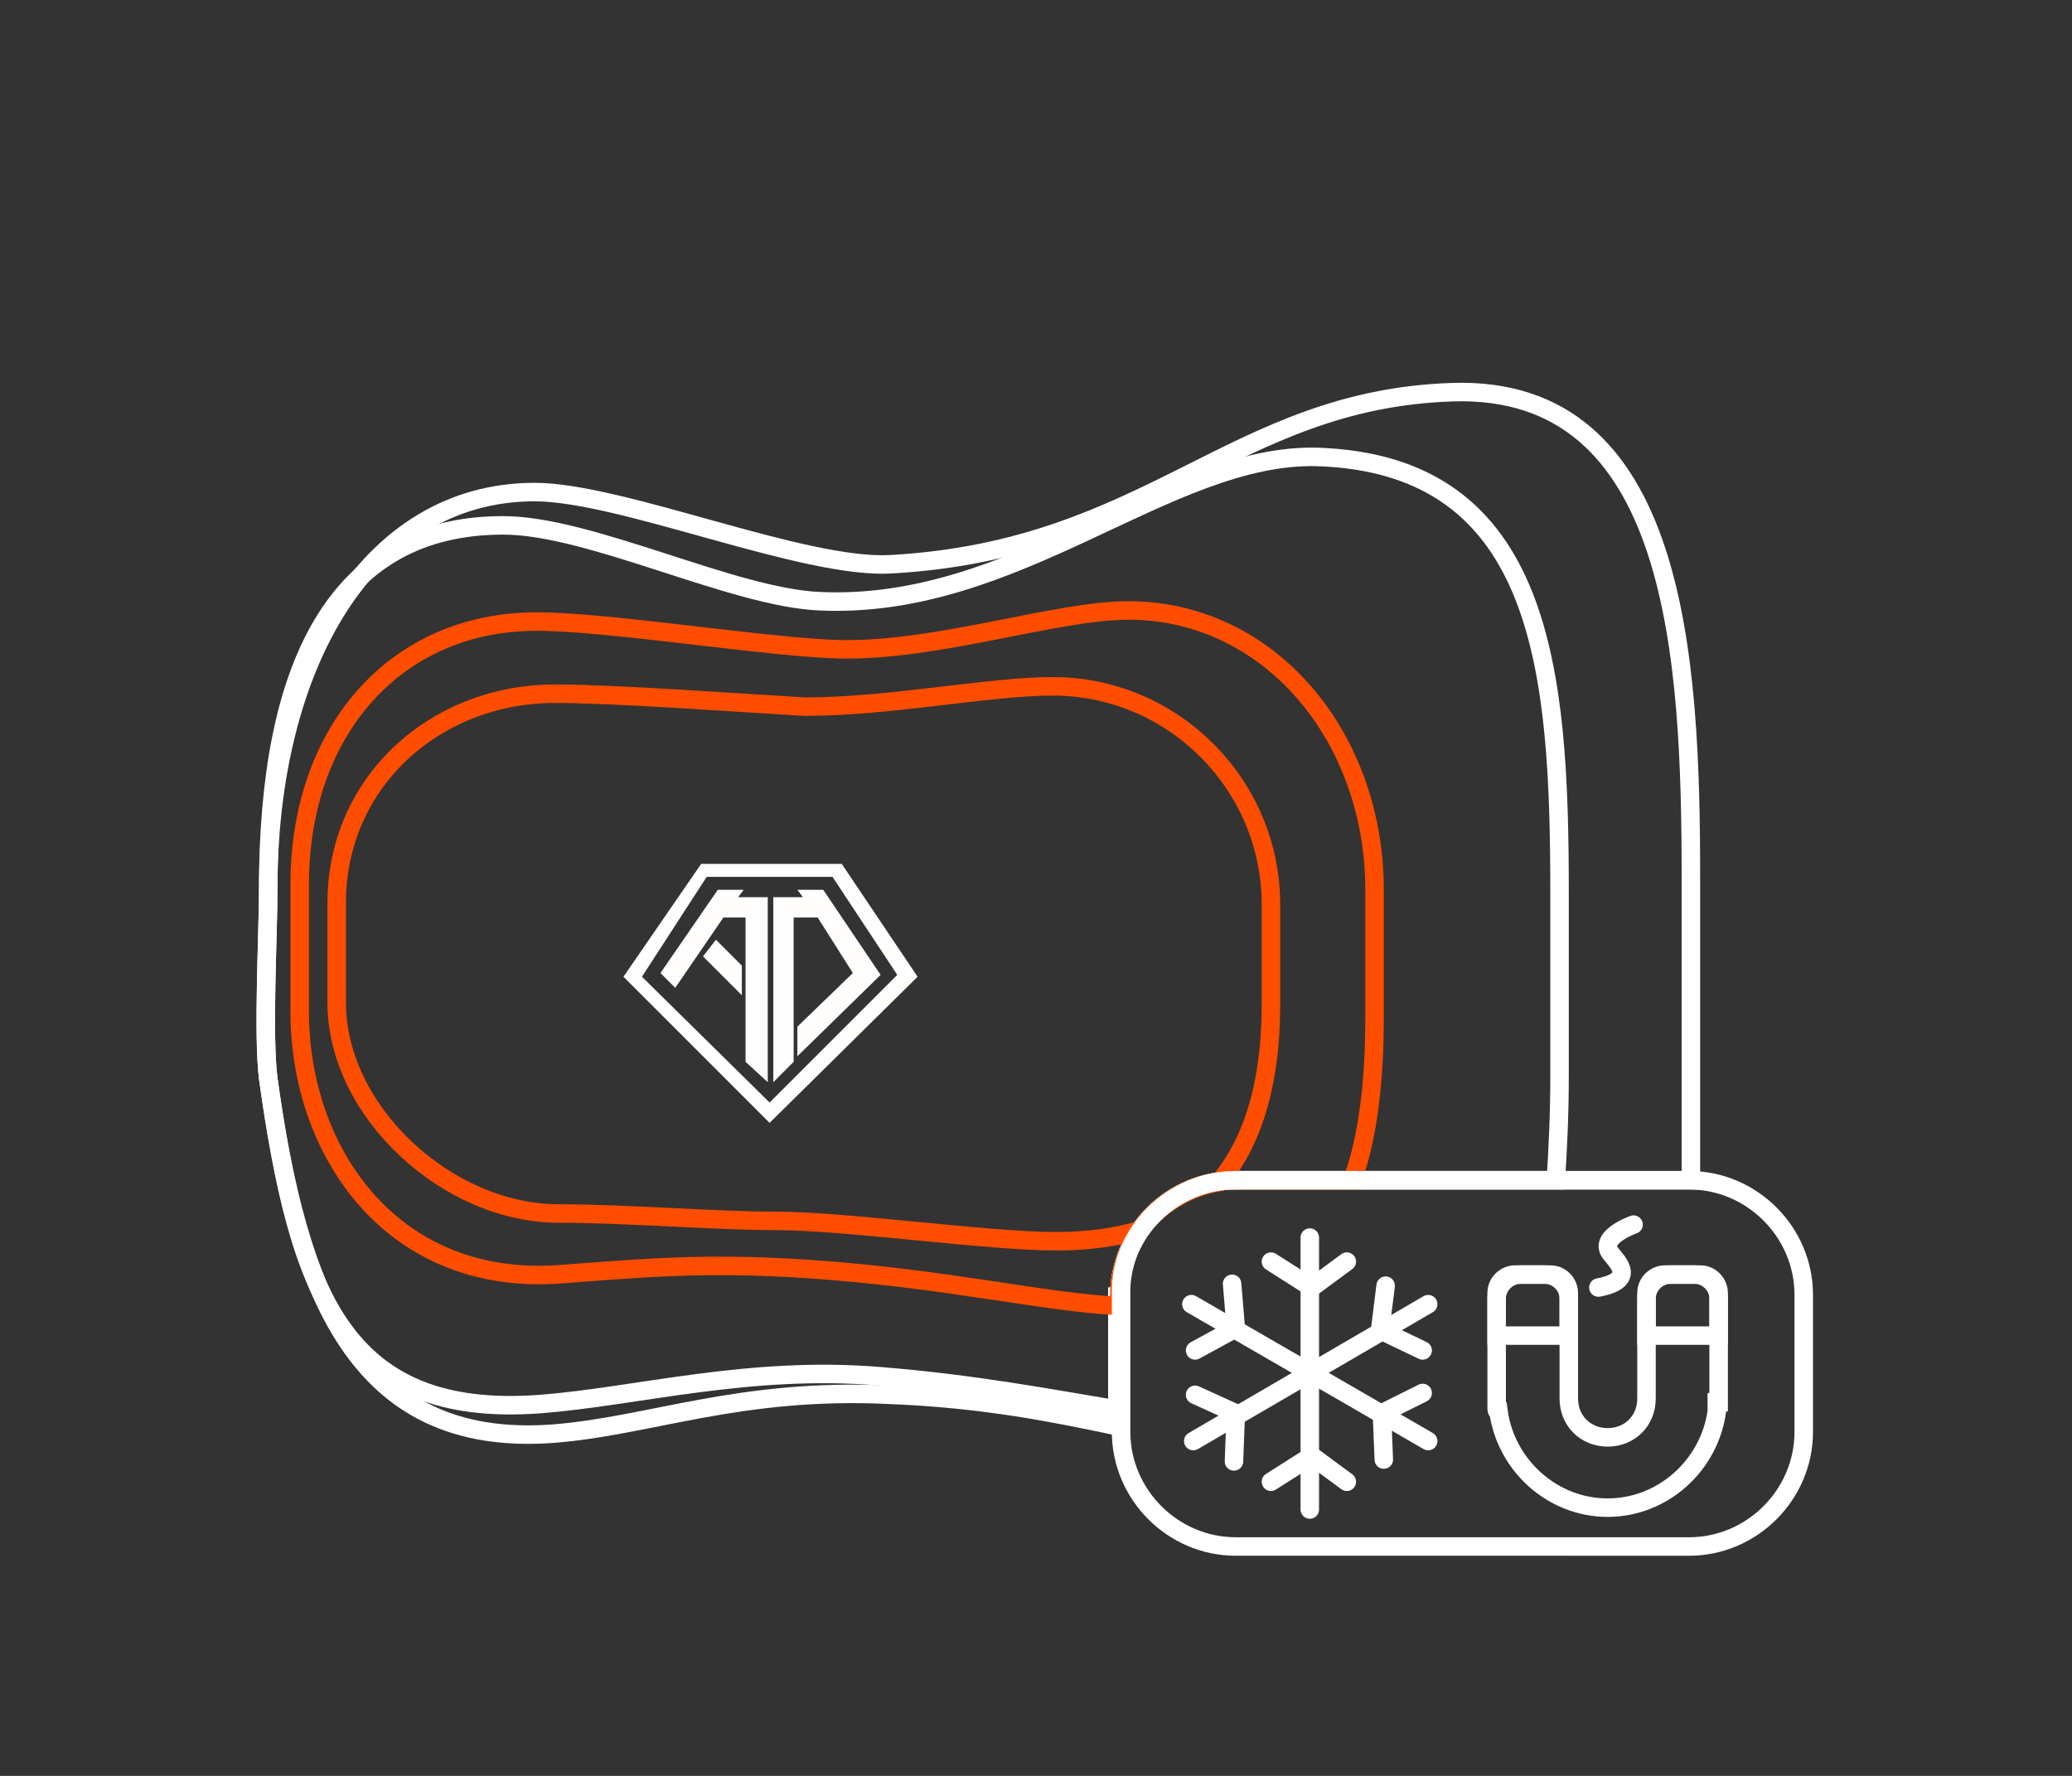 <svg xml:space="preserve" style="enable-background:new 0 0 112 96;" viewBox="0 0 112 96" height="96px" width="112px" y="0px" x="0px" xmlns:xlink="http://www.w3.org/1999/xlink" xmlns="http://www.w3.org/2000/svg" id="图层_1" version="1.1">
<rect x="0" y="0" width="112" height="96" fill="#333333" stroke="none"/>
<rect height="96" width="112" style="fill:none;"></rect>
<g>
	<g>
		<path d="M60.5,70.1c0-3.5,2.8-6.3,6.3-6.3h24.5
			c0,0,0.1,0,0.1,0c0-0.4,0-0.9,0-1.3c0-2.5,0-12.5,0-15c0-11.9-0.7-26.7-12.9-26.3c-11.9,0.4-16.3,8.5-30.3,9.3
			c-4.7,0.3-14.6-3.9-19.3-3.9c-9.1,0-14.4,9.5-14.4,21.4c0,2.5-0.3,7.9,0,10.3c1.6,11.5,4.7,20,15.4,19.2
			c5.2-0.4,10.1-2.5,18.2-2.1c5.1,0.2,9,1,12.3,1.7V70.1z" style="fill:none;stroke:#FFFFFF;stroke-linecap:round;stroke-miterlimit:10;"></path>
		<path d="M60.5,70.1c0-3.5,2.8-6.3,6.3-6.3h17.3
			c0.1-1.6,0.2-3.5,0.2-5.6c0-2.5,0-7.4,0-9.9c0-11.9-0.8-23.2-13.1-23.6C63.1,24.5,55,33,44.3,32.5c-4.7-0.2-12.4-4.1-17.1-4.1
			c-9.1,0-12.7,7.7-12.7,19.6c0,2.5-0.3,7.9,0,10.3c1.6,11.5,4,18.4,14.7,17.6c5.2-0.4,11.3-2.1,18.4-1.5c5,0.4,9.2,1.2,12.8,1.8
			V70.1z" style="fill:none;stroke:#FFFFFF;stroke-linecap:round;stroke-miterlimit:10;"></path>
		<path d="M60.5,70.1c0-3.5,2.8-6.3,6.3-6.3h6.3
			c0.8-2.2,1.2-5.1,1.2-8.8c0-1.7,0-5.2,0-6.9C74.3,39.8,68.6,33,61,33c-3.9,0-10.3,2.2-15.6,2.1c-3.9-0.1-12.5-1.5-16.4-1.5
			c-7.6,0-12.8,5.9-12.8,14.2c0,1.7,0,5.2,0,6.9c0,7.5,4.9,14.7,13.8,14.2c4.3-0.3,7.8-0.7,13.7-0.3c7.4,0.5,12.7,1.8,16.8,2V70.1z" style="fill:none;stroke:#FF4D00;stroke-linecap:round;stroke-miterlimit:10;"></path>
		<path d="M65.9,63.9c1.7-2,2.8-5.1,2.8-9.6
			c0-1.4,0-4.1,0-5.4c0-6.5-5.3-11.8-11.8-11.8c-3.4,0-8.8,1.1-13.4,1.1C40,38,33.3,37.5,30,37.5c-6.5,0-11.8,4.8-11.8,11.3
			c0,1.4,0,4.1,0,5.4c0,5.9,6,11.4,12,11.4c3.7,0,8.5,0.4,11.8,0.4c3.7,0,11.4,1.1,15.1,1.1c1.6,0,3.2-0.2,4.5-0.6
			C62.6,65.2,64.1,64.2,65.9,63.9z" style="fill:none;stroke:#FF4D00;stroke-linecap:round;stroke-miterlimit:10;"></path>
		<path d="M66.8,63.8h24.5c3.4,0,6.2,2.8,6.2,6.2v7.4
			c0,3.4-2.8,6.2-6.2,6.2H66.8c-3.4,0-6.2-2.8-6.2-6.2V70C60.5,66.6,63.4,63.8,66.8,63.8z" style="fill:none;stroke:#FFFFFF;stroke-linecap:round;stroke-miterlimit:10;"></path>
		<path d="M84.8,72.2h-3.9v-2c0-0.7,0.6-1.3,1.3-1.3
			h1.3c0.7,0,1.3,0.6,1.3,1.3V72.2z" style="fill:none;stroke:#FFFFFF;stroke-linecap:round;stroke-miterlimit:10;"></path>
		<path d="M92.9,72.2H89v-2c0-0.7,0.6-1.3,1.3-1.3
			h1.3c0.7,0,1.3,0.6,1.3,1.3V72.2z" style="fill:none;stroke:#FFFFFF;stroke-linecap:round;stroke-miterlimit:10;"></path>
		<path d="M92.9,75.8c0-0.1,0-0.2,0-0.2h0v-5.7
			c0-0.5-0.4-1-1-1H90c-0.5,0-1,0.4-1,1v5.7h0c0,1.2-0.9,2.1-2.1,2.1c-1.2,0-2.1-0.9-2.1-2.1h0v-5.7c0-0.5-0.4-1-1-1h-1.9
			c-0.5,0-1,0.4-1,1v5.7h0c0,0.1,0,0.2,0,0.2v0.3c0,0.1,0,0.2,0.1,0.2c0.4,2.9,2.9,5.2,5.9,5.2c3,0,5.5-2.3,5.9-5.2
			c0-0.1,0-0.2,0-0.2V75.8z" style="fill:none;stroke:#FFFFFF;stroke-linecap:round;stroke-miterlimit:10;"></path>
		<g>
			<g>
				<polyline points="68.7,68.2 70.9,69.6 72.8,68.2" style="fill:none;stroke:#FFFFFF;stroke-linecap:round;stroke-miterlimit:10;"></polyline>
				<polyline points="68.7,80.1 70.9,78.7 72.8,80.1" style="fill:none;stroke:#FFFFFF;stroke-linecap:round;stroke-miterlimit:10;"></polyline>
				<line y2="81.6" x2="70.8" y1="66.9" x1="70.8" style="fill:none;stroke:#FFFFFF;stroke-linecap:round;stroke-miterlimit:10;"></line>
			</g>
			<g>
				<polyline points="64.6,73 66.8,71.8 66.6,69.4" style="fill:none;stroke:#FFFFFF;stroke-linecap:round;stroke-miterlimit:10;"></polyline>
				<polyline points="74.8,78.9 74.7,76.4 76.9,75.3" style="fill:none;stroke:#FFFFFF;stroke-linecap:round;stroke-miterlimit:10;"></polyline>
				<line y2="77.9" x2="77.2" y1="70.5" x1="64.4" style="fill:none;stroke:#FFFFFF;stroke-linecap:round;stroke-miterlimit:10;"></line>
			</g>
			<g>
				<polyline points="66.7,79 66.8,76.4 64.6,75.4" style="fill:none;stroke:#FFFFFF;stroke-linecap:round;stroke-miterlimit:10;"></polyline>
				<polyline points="76.9,73 74.6,71.9 74.9,69.5" style="fill:none;stroke:#FFFFFF;stroke-linecap:round;stroke-miterlimit:10;"></polyline>
				<line y2="70.5" x2="77.2" y1="77.9" x1="64.5" style="fill:none;stroke:#FFFFFF;stroke-linecap:round;stroke-miterlimit:10;"></line>
			</g>
		</g>
		<path d="M88.3,66.2c0,0-2,0.7-1.2,1.6
			c0.3,0.4,1.4,1.4-0.7,1.8" style="fill:none;stroke:#FFFFFF;stroke-linecap:round;stroke-miterlimit:10;"></path>
	</g>
	<g>
		<path d="M41.6,60.7l-7.9-7.9l4.2-6.1h7.6l4.1,6.1L41.6,60.7z M34.7,52.8l6.9,6.8l6.9-6.9L45,47.4h-6.8
			L34.7,52.8z" style="fill:#FFFEFD;"></path>
		<polygon points="38,51.7 40.1,53.8 40.1,52.2 38.7,50.8" style="fill:#FFFEFD;"></polygon>
		<polygon points="40.2,48.1 38.8,48.1 35.7,52.6 36.5,53.4 39.1,49.6 40.3,49.6 40.3,57.4 41.5,58.5 
			41.5,49.6 41.5,49.3 41.5,48.5 39.9,48.5" style="fill:#FFFEFD;"></polygon>
		<polygon points="44.5,48.1 43.1,48.1 43.4,48.5 41.8,48.5 41.8,49.3 41.8,49.6 41.8,58.5 42.9,57.4 
			42.9,49.6 44.2,49.6 46.1,52.6 43.1,55.5 43.1,57.1 47.6,52.7" style="fill:#FFFEFD;"></polygon>
	</g>
</g>
</svg>
